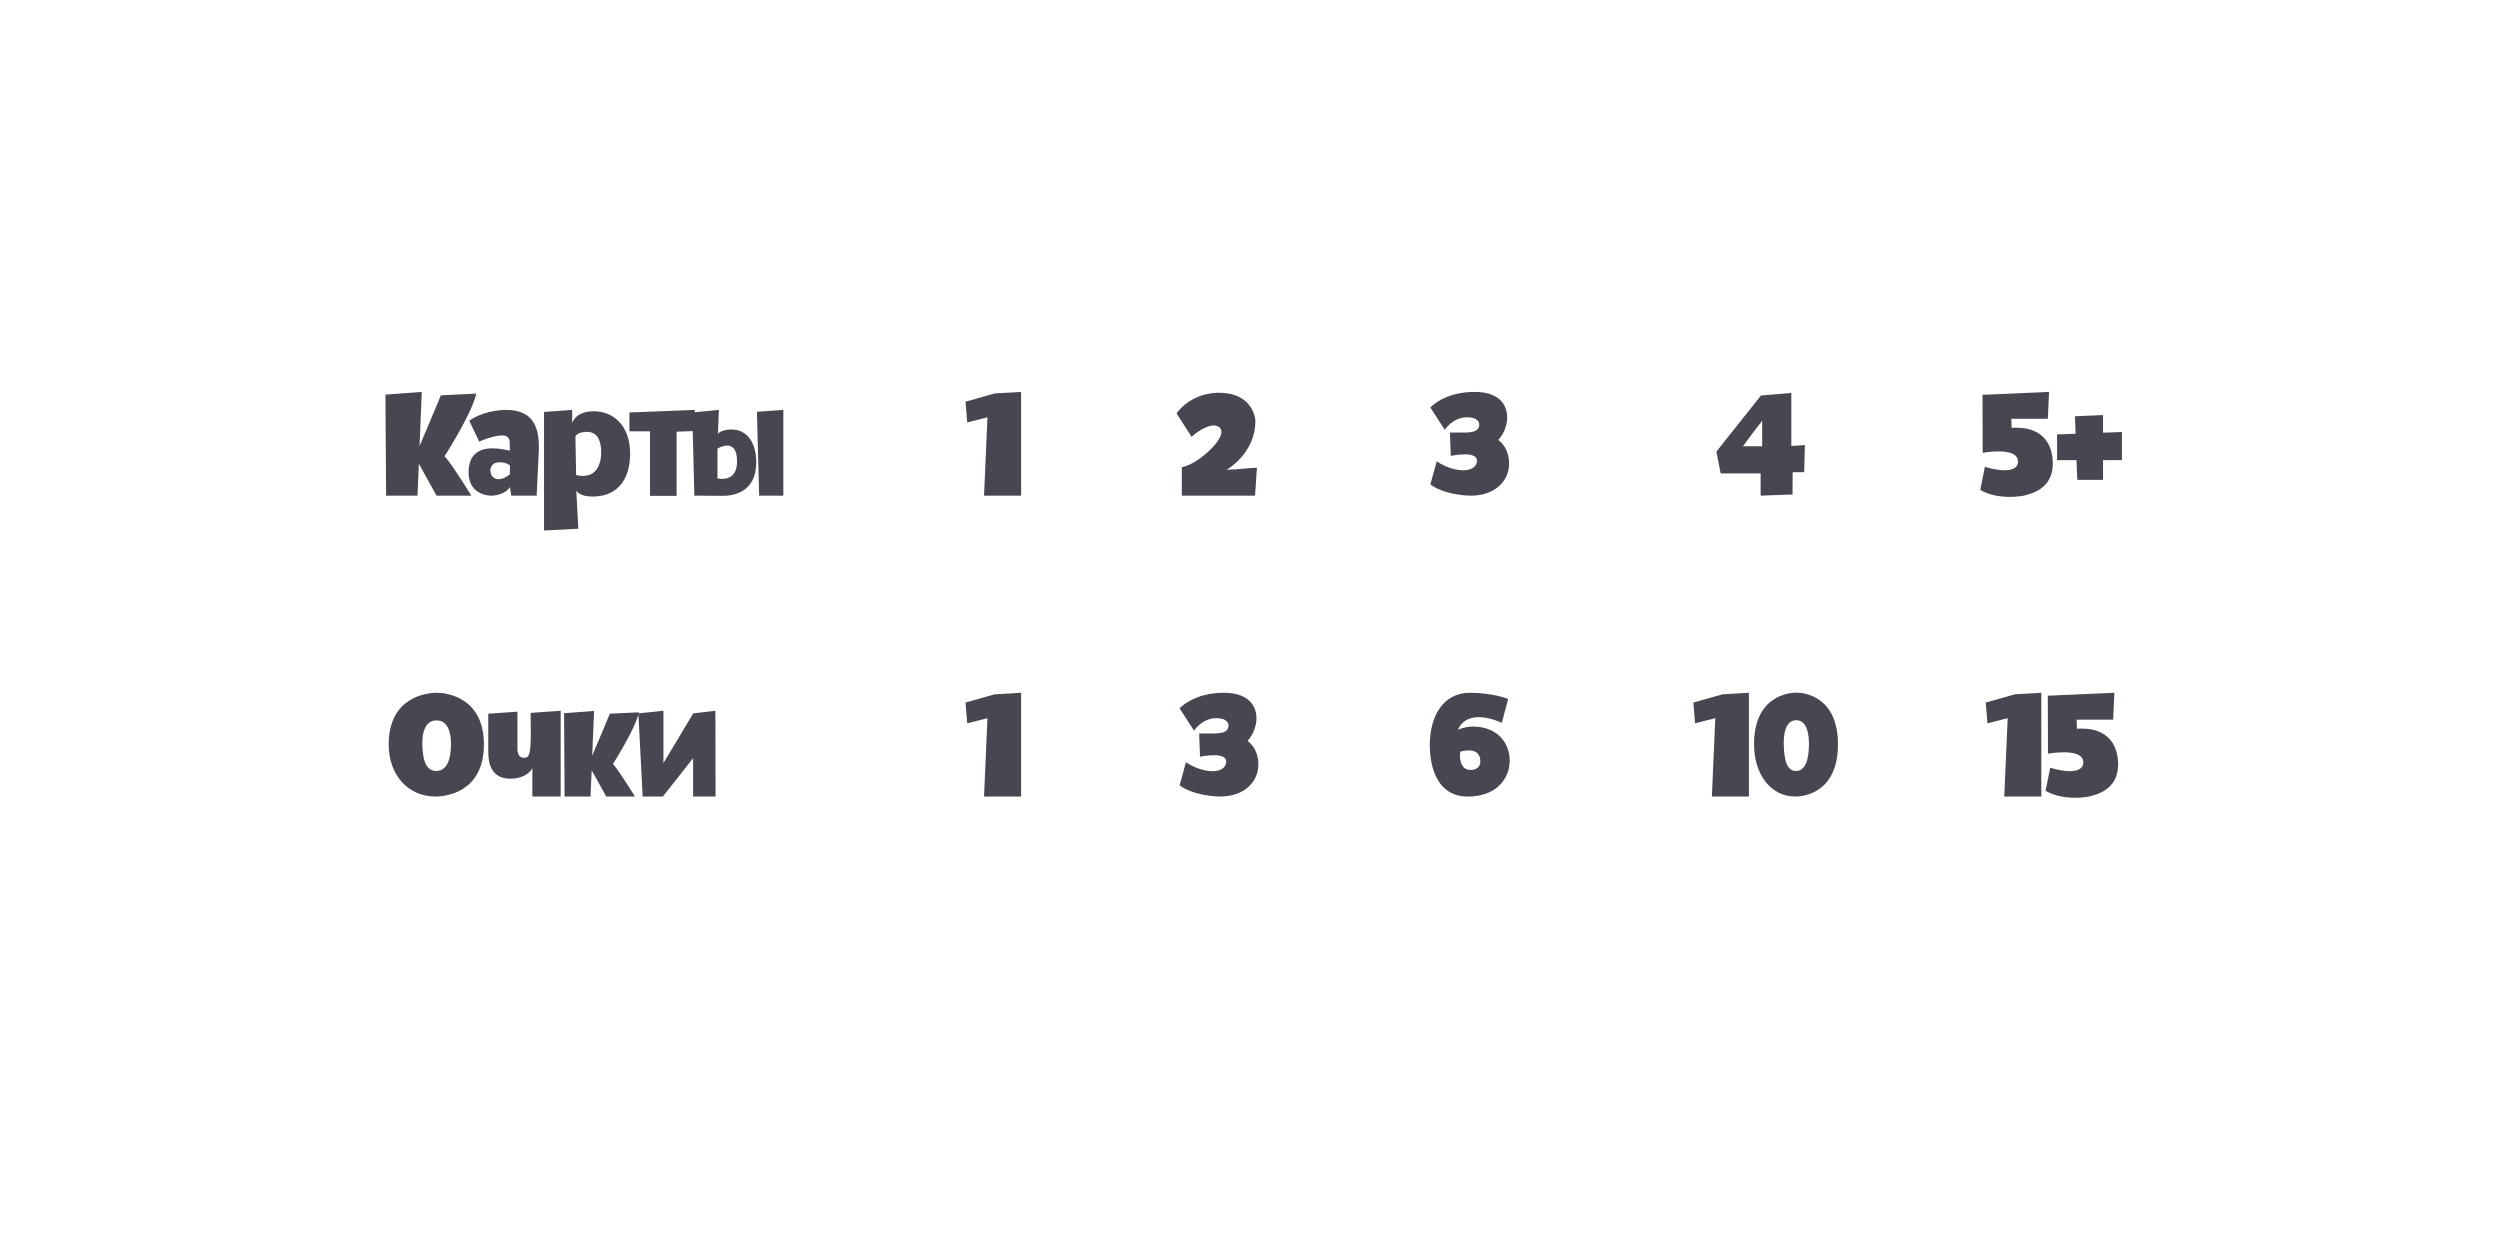 <?xml version="1.0" encoding="UTF-8"?> <svg xmlns="http://www.w3.org/2000/svg" width="83" height="41" viewBox="0 0 83 41" fill="none"> <g filter="url(#filter0_d_1_18545)"> <rect x="7" y="6.354" width="68.941" height="26.651" rx="3.505" fill="white" shape-rendering="crispEdges"></rect> <path d="M14.76 14.375C14.982 14.603 15.649 15.685 15.649 15.685H14.493L13.906 14.626L13.861 15.685H12.818L12.796 12.331L14.003 12.24L13.929 14.039C14.111 13.601 14.578 12.513 14.635 12.354L15.814 12.297C15.66 12.975 14.76 14.375 14.76 14.375ZM17.892 14.113L17.817 15.685H16.975L16.929 15.4C16.804 15.605 16.496 15.685 16.314 15.685C16.132 15.685 15.557 15.605 15.557 14.905C15.557 14.267 15.967 14.113 16.348 14.113C16.553 14.113 16.804 14.165 16.929 14.188C16.929 14.165 16.924 14.119 16.924 13.937C16.924 13.806 16.872 13.686 16.673 13.686C16.348 13.686 15.91 13.891 15.91 13.891L15.58 13.197C15.79 13.037 16.269 12.838 16.81 12.838C17.789 12.838 17.892 13.544 17.892 14.113ZM16.929 14.973V14.683C16.855 14.614 16.724 14.575 16.587 14.575C16.371 14.575 16.28 14.711 16.28 14.854C16.28 14.99 16.371 15.138 16.548 15.138C16.753 15.138 16.929 14.973 16.929 14.973ZM20.921 14.273C20.921 15.287 20.38 15.668 19.81 15.708C19.753 15.714 19.708 15.714 19.662 15.714C19.241 15.714 19.138 15.531 19.133 15.514L19.201 16.784L18.062 16.841V12.906L18.996 12.838V13.271C19.11 12.986 19.389 12.883 19.719 12.883C20.283 12.883 20.904 13.265 20.921 14.273ZM19.104 13.709L19.127 14.996C19.127 14.996 19.23 15.03 19.355 15.03C19.588 15.03 19.907 14.922 19.958 14.341C19.97 14.011 19.919 13.567 19.486 13.567H19.457C19.4 13.567 19.201 13.578 19.104 13.709ZM20.897 12.923L23.066 12.838V13.538L22.463 13.561V15.691H21.58V13.55H20.897V12.923ZM24.265 13.487C25.067 13.487 25.107 14.381 25.107 14.535V14.58C25.107 15.548 24.39 15.691 23.991 15.691C23.849 15.691 23.752 15.685 23.052 15.685L22.983 12.923L23.866 12.838L23.837 13.629C23.968 13.487 24.265 13.487 24.265 13.487ZM23.82 15.11C23.82 15.11 23.889 15.127 23.98 15.127C24.179 15.127 24.47 15.042 24.47 14.546C24.47 14.125 24.304 14.022 24.145 14.022C24.014 14.022 23.889 14.079 23.82 14.125V15.11ZM25.13 12.9L26.007 12.838V15.685H25.204L25.13 12.9Z" fill="#474751"></path> <path d="M32.112 13.254L32.055 12.565L33.023 12.291L33.9 12.24V15.685H32.67L32.784 13.083L32.112 13.254Z" fill="#474751"></path> <path d="M39.06 12.952C39.555 12.297 40.295 12.268 40.455 12.268C41.651 12.268 41.679 13.202 41.679 13.202C41.679 14.296 40.722 14.825 40.722 14.825C41.007 14.825 41.406 14.768 41.73 14.757L41.668 15.685H39.236V14.74C39.72 14.66 40.552 13.925 40.552 13.567C40.552 13.464 40.472 13.356 40.295 13.356C39.965 13.356 39.561 13.732 39.561 13.732L39.06 12.952Z" fill="#474751"></path> <path d="M49.743 13.834C49.874 13.937 50.102 14.165 50.102 14.626C50.102 15.184 49.647 15.685 48.832 15.685C48.718 15.685 48.593 15.674 48.462 15.657C47.756 15.56 47.488 15.309 47.488 15.309L47.699 14.546C48.007 14.751 48.331 14.842 48.582 14.842C48.843 14.842 49.02 14.74 49.037 14.529C49.037 14.358 48.838 14.313 48.633 14.313C48.405 14.313 48.166 14.364 48.166 14.364L48.137 13.589H48.684C48.855 13.584 49.111 13.555 49.111 13.328C49.111 13.254 49.066 13.083 48.707 13.083C48.228 13.083 47.967 13.498 47.967 13.498L47.488 12.758C47.488 12.758 47.944 12.24 48.952 12.24C49.92 12.24 50.039 12.821 50.039 13.088C50.039 13.31 49.943 13.629 49.743 13.834Z" fill="#474751"></path> <path d="M59.922 14.005L59.899 14.905H59.518C59.518 14.973 59.512 15.008 59.512 15.645L58.453 15.685V14.945H57.126L56.984 14.222L58.464 12.36L59.472 12.274V14.034C59.529 14.034 59.575 14.028 59.922 14.005ZM57.867 14.045H58.504V13.197C58.459 13.254 57.918 13.96 57.867 14.045Z" fill="#474751"></path> <path d="M66.787 13.436C66.844 13.43 66.895 13.43 66.946 13.43C68.057 13.43 68.153 14.296 68.153 14.609C68.153 14.677 68.148 14.717 68.148 14.717C68.114 15.304 67.681 15.56 67.288 15.657C67.168 15.697 67.054 15.708 66.912 15.719C66.866 15.725 66.832 15.725 66.787 15.725H66.713C66.667 15.725 66.639 15.725 66.639 15.725C66.052 15.708 65.745 15.492 65.745 15.492L65.898 14.728C65.898 14.728 66.251 14.842 66.553 14.842C66.787 14.842 66.992 14.774 66.997 14.558V14.552C66.997 14.279 66.661 14.216 66.348 14.216C66.086 14.216 65.836 14.261 65.824 14.261L65.819 12.337L68.028 12.24L67.988 13.134H66.775L66.787 13.436ZM68.295 14.506V13.652L68.91 13.629L68.887 13.049L69.821 13.009V13.595L70.448 13.572V14.506H69.821V15.161H68.967L68.939 14.506H68.295Z" fill="#474751"></path> <path d="M32.112 23.243L32.055 22.554L33.023 22.28L33.9 22.229V25.674H32.67L32.784 23.072L32.112 23.243Z" fill="#474751"></path> <path d="M41.418 23.824C41.549 23.926 41.777 24.154 41.777 24.615C41.777 25.173 41.322 25.674 40.507 25.674C40.393 25.674 40.268 25.663 40.137 25.646C39.431 25.549 39.163 25.299 39.163 25.299L39.374 24.535C39.682 24.741 40.006 24.832 40.257 24.832C40.519 24.832 40.695 24.729 40.712 24.518C40.712 24.348 40.513 24.302 40.308 24.302C40.08 24.302 39.841 24.353 39.841 24.353L39.812 23.579H40.359C40.53 23.573 40.786 23.545 40.786 23.317C40.786 23.243 40.741 23.072 40.382 23.072C39.904 23.072 39.642 23.488 39.642 23.488L39.163 22.747C39.163 22.747 39.619 22.229 40.627 22.229C41.595 22.229 41.715 22.81 41.715 23.078C41.715 23.3 41.618 23.619 41.418 23.824Z" fill="#474751"></path> <path d="M48.904 23.351C49.724 23.351 50.122 23.909 50.122 24.479C50.122 25.071 49.69 25.674 48.733 25.674C47.588 25.674 47.469 24.45 47.469 23.972C47.469 23.004 47.913 22.229 48.801 22.229C49.57 22.229 50.071 22.434 50.071 22.434L49.86 23.226C49.547 23.089 49.291 23.038 49.097 23.038C48.533 23.038 48.403 23.459 48.403 23.459C48.608 23.368 48.79 23.351 48.904 23.351ZM49.148 24.518C49.148 24.353 49.092 24.143 48.756 24.143C48.682 24.143 48.59 24.154 48.482 24.182C48.482 24.182 48.471 24.239 48.471 24.308C48.471 24.541 48.545 24.792 48.83 24.792C48.995 24.792 49.143 24.706 49.148 24.518Z" fill="#474751"></path> <path d="M56.276 23.243L56.219 22.554L57.187 22.28L58.064 22.229V25.674H56.834L56.948 23.072L56.276 23.243ZM61.02 23.938C61.02 25.538 59.904 25.674 59.607 25.674C58.793 25.674 58.235 24.951 58.235 23.938C58.235 22.36 59.351 22.224 59.647 22.224C59.909 22.224 61.02 22.36 61.02 23.938ZM59.22 23.881C59.226 24.262 59.254 24.826 59.624 24.826C60.051 24.826 60.057 24.125 60.057 23.909C60.057 23.676 60.017 23.14 59.636 23.14C59.26 23.14 59.22 23.653 59.22 23.881Z" fill="#474751"></path> <path d="M65.983 23.243L65.926 22.554L66.894 22.28L67.771 22.229V25.674H66.541L66.655 23.072L65.983 23.243ZM68.955 23.425C69.012 23.419 69.064 23.419 69.115 23.419C70.225 23.419 70.322 24.285 70.322 24.598C70.322 24.666 70.316 24.706 70.316 24.706C70.282 25.293 69.85 25.549 69.457 25.646C69.337 25.686 69.223 25.697 69.081 25.709C69.035 25.714 69.001 25.714 68.955 25.714H68.881C68.836 25.714 68.807 25.714 68.807 25.714C68.221 25.697 67.913 25.481 67.913 25.481L68.067 24.718C68.067 24.718 68.42 24.832 68.722 24.832C68.955 24.832 69.16 24.763 69.166 24.547V24.541C69.166 24.268 68.83 24.205 68.517 24.205C68.255 24.205 68.004 24.251 67.993 24.251L67.987 22.326L70.197 22.229L70.157 23.123H68.944L68.955 23.425Z" fill="#474751"></path> <path d="M16.066 23.943C16.066 25.538 14.796 25.674 14.46 25.674C13.537 25.674 12.905 24.951 12.905 23.943C12.905 22.366 14.169 22.229 14.505 22.229C14.801 22.229 16.066 22.366 16.066 23.943ZM14.021 23.886C14.027 24.262 14.061 24.826 14.482 24.826C14.966 24.826 14.972 24.126 14.972 23.915C14.972 23.681 14.927 23.146 14.494 23.146C14.067 23.146 14.021 23.659 14.021 23.886ZM17.617 22.896L18.614 22.827V25.674H17.674V24.735C17.475 25.059 17.087 25.082 16.951 25.082C16.324 25.082 16.21 24.61 16.21 24.171V22.924L17.179 22.856V24.086C17.179 24.228 17.224 24.387 17.389 24.387C17.566 24.387 17.623 24.308 17.623 23.516C17.623 23.3 17.623 23.226 17.617 22.896ZM20.35 24.593C20.532 24.78 21.079 25.674 21.079 25.674H20.128L19.644 24.803L19.604 25.674H18.744L18.727 22.907L19.724 22.833L19.661 24.319C19.815 23.955 20.196 23.055 20.247 22.924L21.215 22.878C21.09 23.436 20.35 24.593 20.35 24.593ZM23.751 22.827L23.757 25.674H23.011V24.399L22.008 25.674H21.336L21.194 22.913L22.026 22.827V24.564L23.016 22.913L23.751 22.827Z" fill="#474751"></path> </g> <defs> <filter id="filter0_d_1_18545" x="0.058" y="0.183" width="82.826" height="40.536" filterUnits="userSpaceOnUse" color-interpolation-filters="sRGB"> <feFlood flood-opacity="0" result="BackgroundImageFix"></feFlood> <feColorMatrix in="SourceAlpha" type="matrix" values="0 0 0 0 0 0 0 0 0 0 0 0 0 0 0 0 0 0 127 0" result="hardAlpha"></feColorMatrix> <feOffset dy="0.771"></feOffset> <feGaussianBlur stdDeviation="3.471"></feGaussianBlur> <feComposite in2="hardAlpha" operator="out"></feComposite> <feColorMatrix type="matrix" values="0 0 0 0 0 0 0 0 0 0 0 0 0 0 0 0 0 0 0.23 0"></feColorMatrix> <feBlend mode="normal" in2="BackgroundImageFix" result="effect1_dropShadow_1_18545"></feBlend> <feBlend mode="normal" in="SourceGraphic" in2="effect1_dropShadow_1_18545" result="shape"></feBlend> </filter> </defs> </svg> 